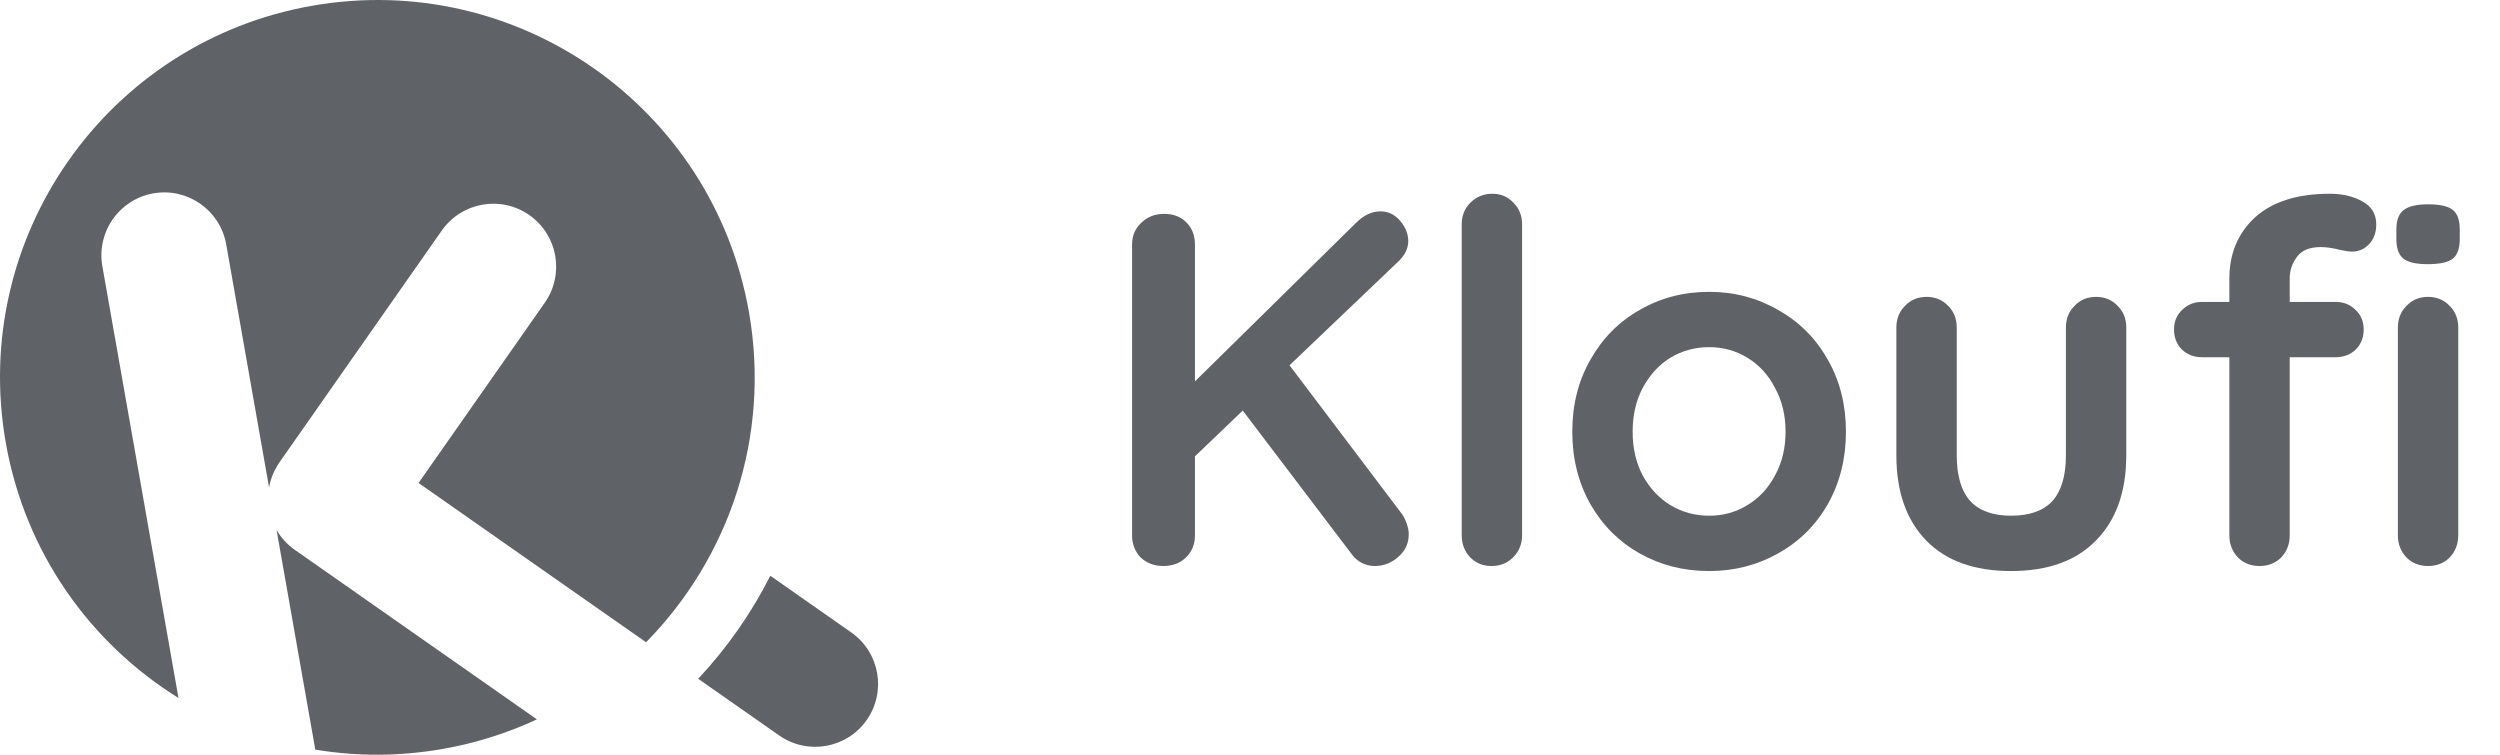 <svg width="159" height="48" viewBox="0 0 159 48" fill="none" xmlns="http://www.w3.org/2000/svg">
<path d="M47.631 19.833C49.033 27.781 46.349 35.504 41.089 40.848L26.62 30.717L34.649 19.251C35.916 17.441 35.476 14.948 33.667 13.681C31.857 12.414 29.364 12.854 28.097 14.663L17.774 29.405C17.731 29.467 17.69 29.529 17.651 29.592C17.376 30.034 17.198 30.511 17.112 30.998L14.387 15.543C14.003 13.367 11.929 11.915 9.754 12.298C7.578 12.682 6.126 14.756 6.51 16.931L11.352 44.392C5.754 40.917 1.603 35.166 0.369 28.167C-1.933 15.116 6.782 2.67 19.833 0.369C32.884 -1.933 45.33 6.782 47.631 19.833Z" fill="#5F6368"/>
<path d="M44.405 43.17C46.237 41.216 47.783 39.008 48.992 36.618L54.14 40.222C55.95 41.489 56.389 43.983 55.123 45.792C53.856 47.602 51.362 48.041 49.553 46.774L44.405 43.17Z" fill="#5F6368"/>
<path d="M34.147 45.752L18.756 34.975C18.263 34.63 17.872 34.194 17.589 33.705L20.053 47.676C22.67 48.112 25.405 48.118 28.167 47.631C30.284 47.258 32.286 46.618 34.147 45.752Z" fill="#5F6368"/>
<path d="M89.469 33.31C89.384 33.054 89.277 32.841 89.149 32.671L82.014 23.232L88.989 16.577C89.373 16.193 89.565 15.777 89.565 15.329C89.565 14.882 89.394 14.455 89.053 14.05C88.712 13.645 88.296 13.442 87.805 13.442C87.251 13.442 86.728 13.687 86.238 14.178L75.999 24.256V15.553C75.999 14.978 75.818 14.508 75.455 14.146C75.093 13.783 74.624 13.602 74.048 13.602C73.45 13.602 72.96 13.794 72.576 14.178C72.192 14.54 72 14.999 72 15.553V34.046C72 34.601 72.181 35.07 72.544 35.454C72.928 35.817 73.408 35.998 73.984 35.998C74.581 35.998 75.061 35.817 75.423 35.454C75.807 35.092 75.999 34.622 75.999 34.046V29.023L79.039 26.112L85.982 35.262C86.152 35.497 86.366 35.678 86.622 35.806C86.877 35.934 87.144 35.998 87.421 35.998C87.997 35.998 88.499 35.806 88.925 35.422C89.373 35.038 89.597 34.558 89.597 33.982C89.597 33.769 89.554 33.545 89.469 33.31Z" fill="#5F6368"/>
<path d="M96.229 35.454C96.613 35.07 96.805 34.601 96.805 34.046V14.274C96.805 13.719 96.623 13.261 96.261 12.898C95.898 12.514 95.45 12.322 94.917 12.322C94.362 12.322 93.893 12.514 93.509 12.898C93.147 13.261 92.965 13.719 92.965 14.274V34.046C92.965 34.601 93.147 35.07 93.509 35.454C93.872 35.817 94.32 35.998 94.853 35.998C95.407 35.998 95.866 35.817 96.229 35.454Z" fill="#5F6368"/>
<path fill-rule="evenodd" clip-rule="evenodd" d="M116.25 32.063C117.018 30.698 117.402 29.162 117.402 27.456C117.402 25.749 117.018 24.224 116.25 22.88C115.482 21.515 114.426 20.459 113.082 19.713C111.76 18.945 110.299 18.561 108.699 18.561C107.078 18.561 105.606 18.945 104.284 19.713C102.961 20.459 101.916 21.515 101.148 22.88C100.381 24.224 99.997 25.749 99.997 27.456C99.997 29.162 100.381 30.698 101.148 32.063C101.916 33.407 102.961 34.452 104.284 35.198C105.606 35.945 107.078 36.318 108.699 36.318C110.299 36.318 111.76 35.945 113.082 35.198C114.426 34.452 115.482 33.407 116.25 32.063ZM112.89 24.672C113.338 25.483 113.562 26.41 113.562 27.456C113.562 28.501 113.338 29.428 112.89 30.239C112.464 31.049 111.877 31.679 111.131 32.127C110.405 32.575 109.595 32.799 108.699 32.799C107.803 32.799 106.982 32.575 106.236 32.127C105.51 31.679 104.924 31.049 104.476 30.239C104.049 29.428 103.836 28.501 103.836 27.456C103.836 26.41 104.049 25.483 104.476 24.672C104.924 23.84 105.51 23.2 106.236 22.752C106.982 22.304 107.803 22.08 108.699 22.08C109.595 22.08 110.405 22.304 111.131 22.752C111.877 23.2 112.464 23.84 112.89 24.672Z" fill="#5F6368"/>
<path d="M134.687 19.457C134.324 19.073 133.866 18.881 133.311 18.881C132.757 18.881 132.298 19.073 131.935 19.457C131.573 19.819 131.392 20.278 131.392 20.833V28.959C131.392 30.26 131.104 31.231 130.528 31.871C129.952 32.489 129.077 32.799 127.904 32.799C126.752 32.799 125.888 32.489 125.313 31.871C124.737 31.231 124.449 30.26 124.449 28.959V20.833C124.449 20.278 124.267 19.819 123.905 19.457C123.542 19.073 123.084 18.881 122.529 18.881C121.974 18.881 121.516 19.073 121.153 19.457C120.791 19.819 120.609 20.278 120.609 20.833V28.959C120.609 31.263 121.239 33.065 122.497 34.366C123.756 35.667 125.558 36.318 127.904 36.318C130.25 36.318 132.053 35.667 133.311 34.366C134.591 33.065 135.231 31.263 135.231 28.959V20.833C135.231 20.278 135.05 19.819 134.687 19.457Z" fill="#5F6368"/>
<path d="M146.074 16.353C146.373 15.927 146.885 15.713 147.61 15.713C147.951 15.713 148.378 15.777 148.89 15.905C149.018 15.927 149.135 15.948 149.242 15.969C149.37 15.991 149.487 16.001 149.594 16.001C150.02 16.001 150.383 15.841 150.682 15.521C150.98 15.201 151.13 14.786 151.13 14.274C151.13 13.613 150.831 13.122 150.234 12.802C149.658 12.482 148.975 12.322 148.186 12.322C146.117 12.322 144.528 12.823 143.419 13.826C142.331 14.828 141.787 16.129 141.787 17.729V19.201H140.059C139.547 19.201 139.121 19.372 138.78 19.713C138.438 20.033 138.268 20.449 138.268 20.961C138.268 21.473 138.438 21.899 138.78 22.24C139.121 22.56 139.547 22.72 140.059 22.72H141.787V34.046C141.787 34.601 141.968 35.07 142.331 35.454C142.694 35.817 143.152 35.998 143.707 35.998C144.261 35.998 144.72 35.817 145.083 35.454C145.445 35.07 145.626 34.601 145.626 34.046V22.72H148.538C149.05 22.72 149.476 22.56 149.818 22.24C150.159 21.899 150.33 21.473 150.33 20.961C150.33 20.449 150.159 20.033 149.818 19.713C149.476 19.372 149.05 19.201 148.538 19.201H145.626V17.697C145.626 17.206 145.776 16.759 146.074 16.353Z" fill="#5F6368"/>
<path d="M155.801 35.454C156.163 35.07 156.345 34.601 156.345 34.046V20.833C156.345 20.278 156.163 19.819 155.801 19.457C155.438 19.073 154.98 18.881 154.425 18.881C153.87 18.881 153.412 19.073 153.049 19.457C152.687 19.819 152.505 20.278 152.505 20.833V34.046C152.505 34.601 152.687 35.07 153.049 35.454C153.412 35.817 153.87 35.998 154.425 35.998C154.98 35.998 155.438 35.817 155.801 35.454Z" fill="#5F6368"/>
<path d="M152.857 16.449C153.156 16.684 153.668 16.801 154.393 16.801C155.14 16.801 155.662 16.695 155.961 16.481C156.281 16.247 156.441 15.82 156.441 15.201V14.594C156.441 13.996 156.291 13.581 155.993 13.346C155.694 13.111 155.172 12.994 154.425 12.994C153.721 12.994 153.209 13.111 152.889 13.346C152.569 13.581 152.409 13.996 152.409 14.594V15.201C152.409 15.799 152.559 16.215 152.857 16.449Z" fill="#5F6368"/>
</svg>
